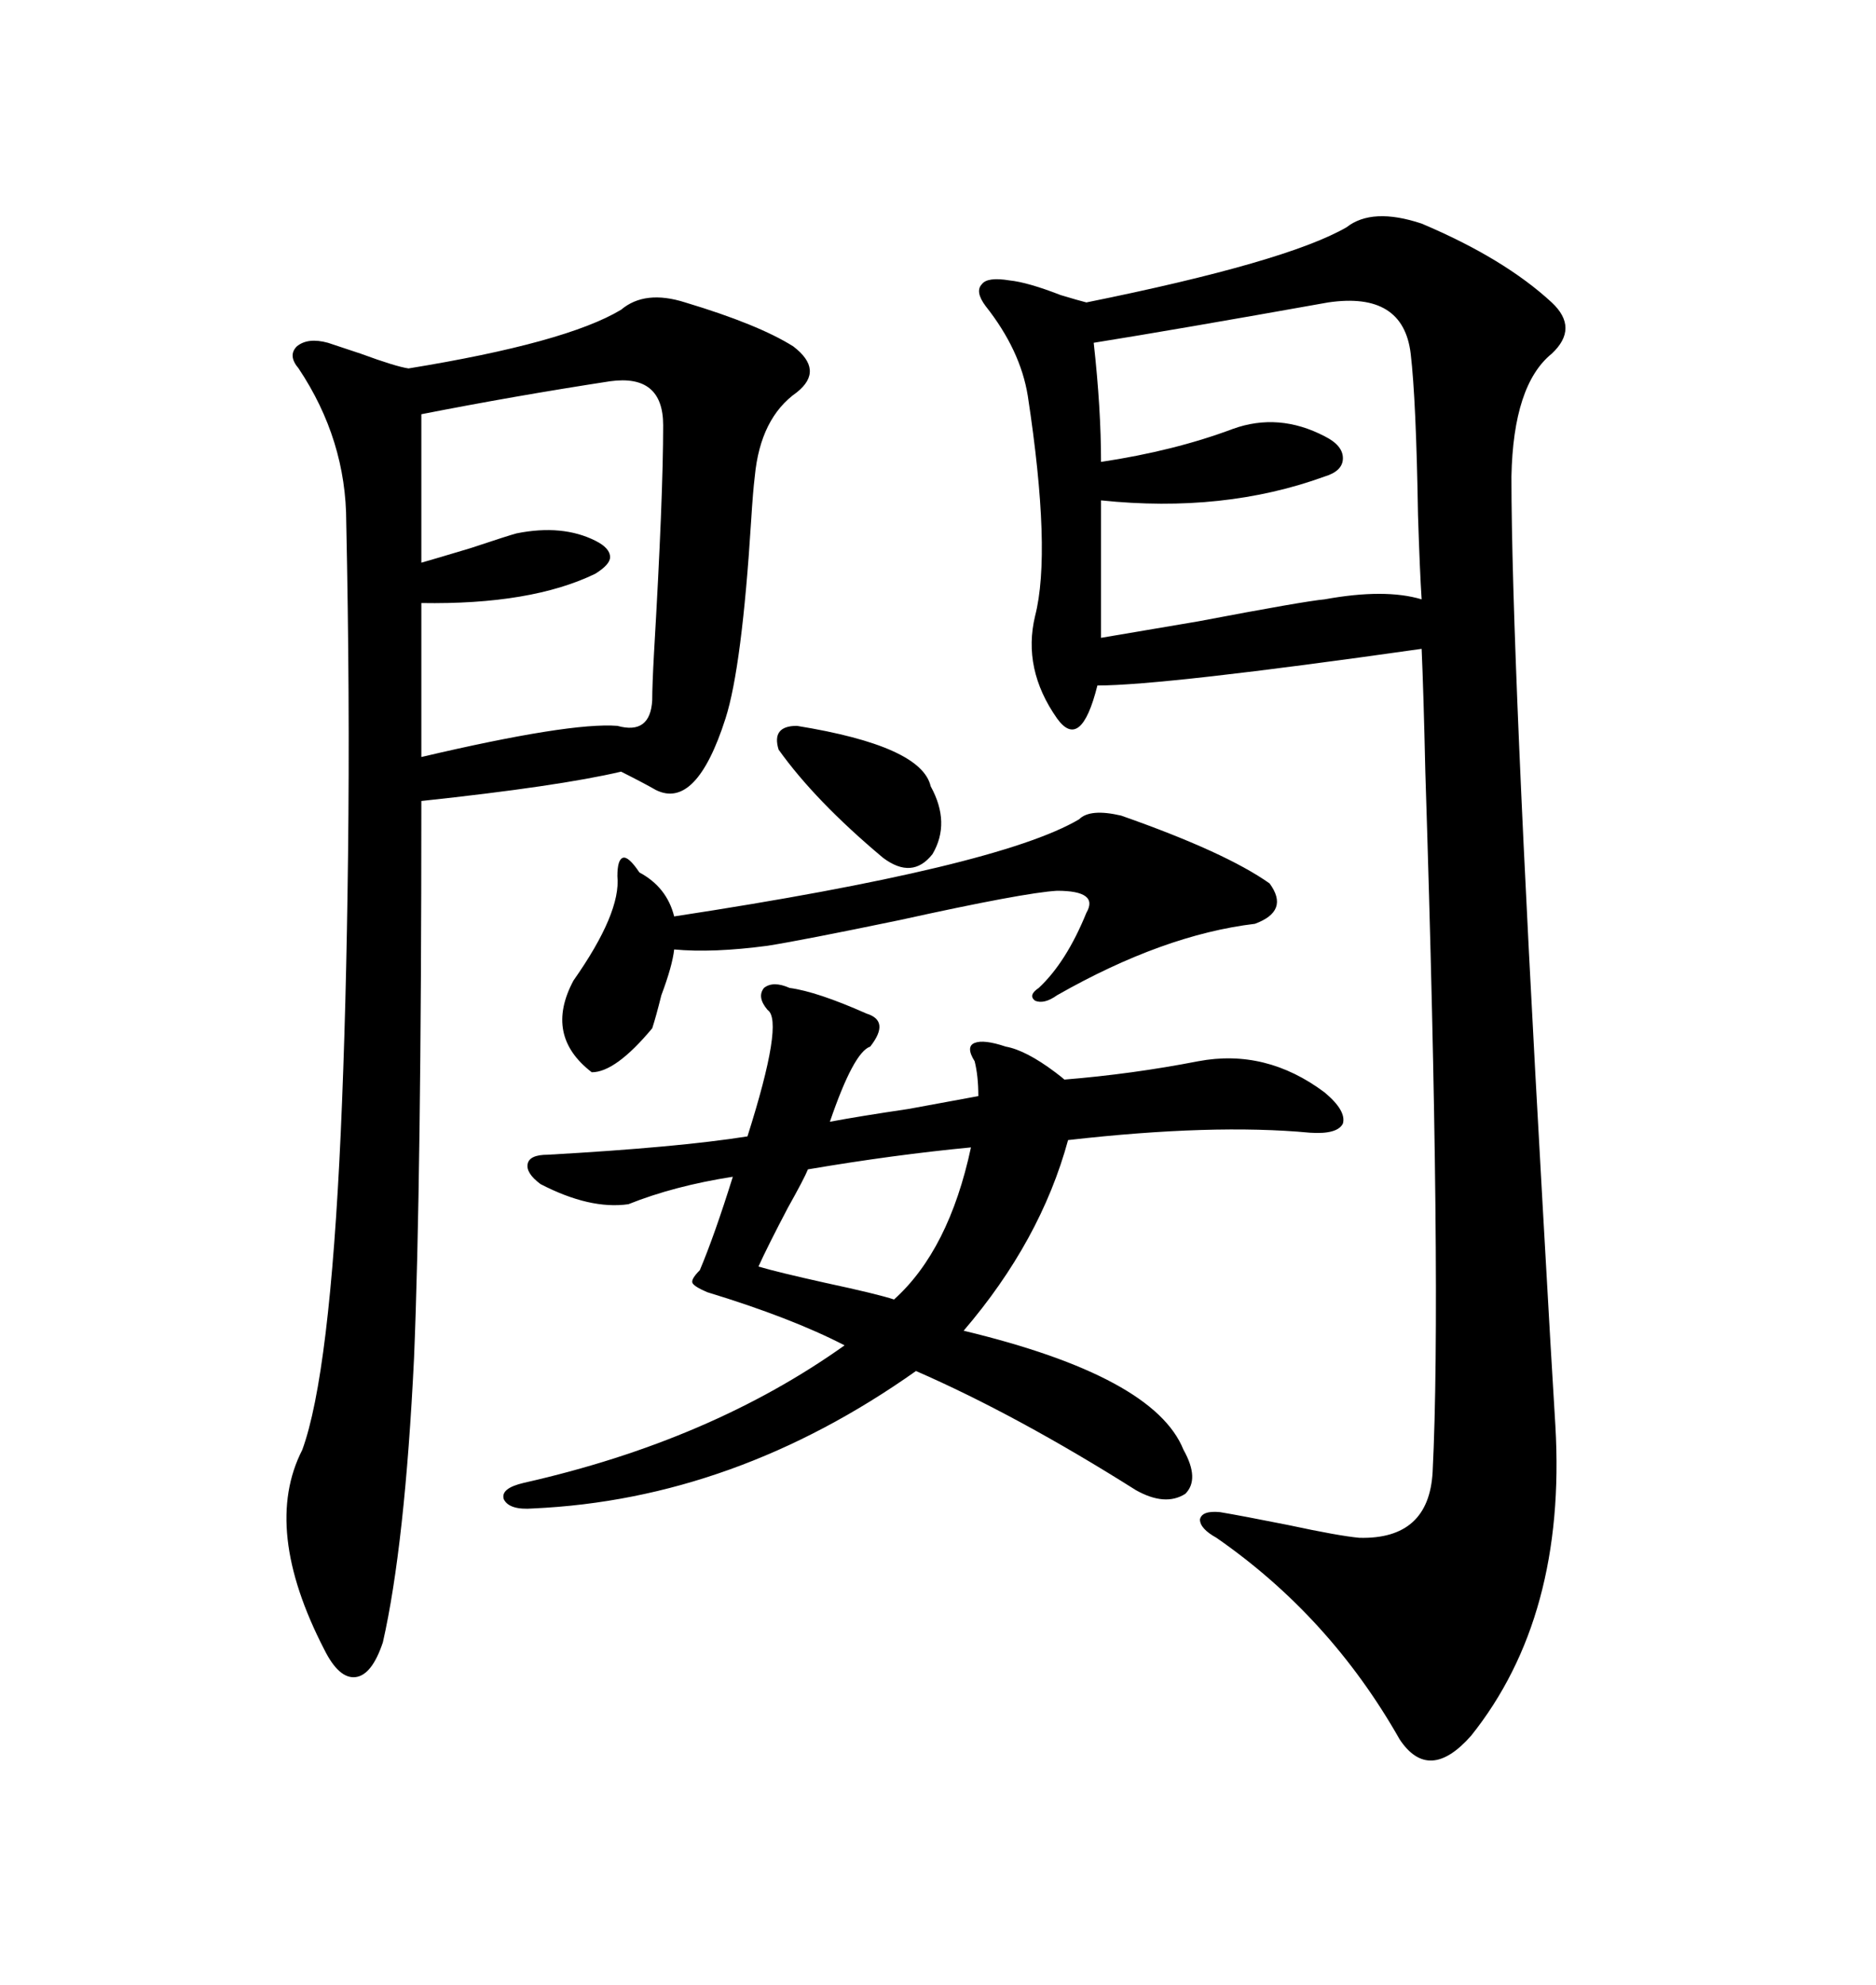 <svg xmlns="http://www.w3.org/2000/svg" xmlns:xlink="http://www.w3.org/1999/xlink" width="300" height="317.285"><path d="M215.33 36.33L215.33 36.33Q219.43 33.11 227.34 35.74L227.34 35.74Q240.53 41.31 248.14 48.34L248.14 48.34Q252.54 52.44 248.14 56.54L248.14 56.54Q241.99 61.52 241.70 76.17L241.70 76.17Q241.70 104.59 246.68 192.48L246.68 192.48Q248.14 218.55 248.73 227.93L248.73 227.93Q250.49 258.40 235.25 277.44L235.25 277.44Q228.52 285.06 223.83 278.03L223.83 278.03Q212.70 258.40 194.53 245.80L194.53 245.80Q191.89 244.34 191.89 242.87L191.89 242.87Q192.19 241.41 195.12 241.70L195.12 241.70Q198.63 242.29 205.96 243.75L205.96 243.75Q214.16 245.51 217.38 245.80L217.38 245.80Q228.52 246.09 229.10 235.25L229.10 235.25Q230.57 205.96 227.93 123.34L227.93 123.34Q227.64 110.45 227.34 103.71L227.34 103.71Q186.04 109.57 175.49 109.57L175.49 109.57Q172.85 120.12 169.04 114.84L169.04 114.84Q163.48 106.93 165.53 98.44L165.53 98.44Q168.16 88.18 164.36 63.28L164.36 63.28Q163.18 55.96 157.62 48.93L157.62 48.93Q155.86 46.58 157.03 45.41L157.03 45.41Q157.91 44.24 161.43 44.82L161.43 44.82Q164.36 45.12 169.63 47.17L169.63 47.17Q172.56 48.05 173.73 48.34L173.73 48.34Q205.66 41.89 215.33 36.33ZM109.57 48.34L109.57 48.34Q121.29 51.86 126.86 55.37L126.86 55.37Q131.84 59.18 127.44 62.70L127.44 62.70Q121.58 66.80 120.70 76.17L120.70 76.17Q120.41 78.52 120.12 83.20L120.12 83.20Q118.65 106.64 116.02 114.84L116.02 114.84Q111.33 129.49 104.88 126.27L104.88 126.27Q102.83 125.10 99.32 123.34L99.32 123.34Q89.36 125.68 67.38 128.03L67.38 128.03Q67.38 188.67 66.21 217.09L66.21 217.09Q64.75 246.97 61.23 262.50L61.23 262.50Q59.47 267.77 56.84 268.07L56.84 268.07Q54.20 268.36 51.86 263.67L51.86 263.67Q41.89 244.34 48.34 231.74L48.34 231.74Q52.73 219.73 54.49 181.05L54.49 181.05Q55.37 161.43 55.66 136.52L55.66 136.52Q55.96 111.33 55.37 83.50L55.37 83.50Q55.37 70.31 47.75 58.89L47.75 58.89Q46.00 56.84 47.46 55.37L47.46 55.37Q49.22 53.91 52.44 54.79L52.44 54.79Q54.20 55.37 57.71 56.54L57.71 56.54Q63.28 58.59 65.33 58.89L65.33 58.89Q90.53 54.79 99.32 49.51L99.32 49.51Q103.13 46.29 109.57 48.34ZM126.27 157.91L126.27 157.91Q130.66 158.50 138.57 162.01L138.57 162.01Q142.38 163.18 139.16 167.29L139.16 167.29Q136.52 168.16 132.71 179.30L132.71 179.30Q137.40 178.42 145.31 177.25L145.31 177.25Q153.22 175.78 156.45 175.20L156.45 175.20Q156.45 171.97 155.86 169.63L155.86 169.63Q154.39 167.29 155.86 166.70L155.86 166.70Q157.32 166.11 160.84 167.29L160.84 167.29Q164.06 167.87 168.75 171.39L168.75 171.39Q169.92 172.27 170.21 172.56L170.21 172.56Q181.05 171.68 191.60 169.63L191.60 169.63Q202.44 167.58 211.82 174.61L211.82 174.61Q215.33 177.54 214.75 179.59L214.75 179.59Q213.87 181.35 209.47 181.05L209.47 181.05Q193.95 179.59 170.80 182.23L170.80 182.23Q166.41 198.34 154.10 212.70L154.10 212.70Q184.57 220.02 189.26 231.74L189.26 231.74Q191.89 236.43 189.55 238.77L189.55 238.77Q186.33 240.82 181.64 238.18L181.64 238.18Q162.60 226.17 146.48 219.14L146.48 219.14Q117.48 239.65 85.25 241.11L85.25 241.11Q81.45 241.41 80.57 239.65L80.57 239.65Q79.98 237.89 83.79 237.01L83.79 237.01Q113.67 230.27 135.06 215.04L135.06 215.04Q126.56 210.64 113.09 206.54L113.09 206.54Q111.04 205.66 110.74 205.08L110.74 205.08Q110.45 204.49 111.91 203.03L111.91 203.03Q114.26 197.46 117.19 188.09L117.19 188.09Q107.81 189.55 100.49 192.48L100.49 192.48Q94.34 193.36 86.43 189.26L86.43 189.26Q84.08 187.50 84.38 186.04L84.38 186.04Q84.67 184.57 87.60 184.57L87.60 184.57Q108.40 183.40 119.53 181.64L119.53 181.64Q125.39 163.18 122.75 161.43L122.75 161.43Q121.00 159.38 122.17 157.91L122.17 157.91Q123.63 156.74 126.27 157.91ZM212.40 48.34L212.40 48.34Q187.79 52.73 174.90 54.79L174.90 54.79Q176.07 65.33 176.07 73.83L176.07 73.83Q187.79 72.07 197.17 68.55L197.17 68.55Q204.49 65.92 211.82 69.73L211.82 69.73Q214.75 71.19 214.75 73.24L214.75 73.24Q214.75 75.29 211.82 76.17L211.82 76.17Q195.70 82.03 176.07 79.98L176.07 79.98L176.07 101.95Q179.59 101.37 191.60 99.32L191.60 99.32Q208.59 96.09 211.82 95.80L211.82 95.80Q221.48 94.04 227.34 95.80L227.34 95.80Q227.05 91.41 226.76 82.32L226.76 82.32Q226.46 63.87 225.59 56.54L225.59 56.54Q224.41 46.58 212.40 48.34ZM97.56 60.94L97.56 60.94Q82.32 63.28 67.38 66.21L67.38 66.21L67.38 89.94Q69.43 89.36 75.29 87.60L75.29 87.60Q81.45 85.55 82.62 85.25L82.62 85.25Q89.94 83.79 95.21 86.43L95.21 86.43Q97.56 87.60 97.56 89.06L97.56 89.06Q97.56 90.23 95.21 91.70L95.21 91.70Q84.96 96.68 67.38 96.39L67.38 96.39L67.38 121.00Q91.11 115.43 98.73 116.02L98.73 116.02Q104.00 117.48 104.30 111.91L104.30 111.91Q104.30 109.57 104.59 104.30L104.59 104.30Q106.05 79.39 106.05 67.97L106.05 67.97Q106.05 59.77 97.56 60.94ZM179.30 130.37L179.30 130.37Q196.00 136.23 203.03 141.21L203.03 141.21Q206.25 145.61 200.68 147.66L200.68 147.66Q186.04 149.41 169.04 159.08L169.04 159.08Q166.99 160.55 165.53 159.96L165.53 159.96Q164.36 159.08 166.11 157.91L166.11 157.91Q170.51 153.81 173.73 145.90L173.73 145.90Q175.78 142.38 169.04 142.38L169.04 142.38Q163.77 142.68 143.85 147.07L143.85 147.07Q128.32 150.29 122.75 151.17L122.75 151.17Q113.96 152.34 107.81 151.76L107.81 151.76Q107.52 154.39 105.76 159.08L105.76 159.08Q104.88 162.60 104.30 164.36L104.30 164.36Q98.44 171.39 94.63 171.39L94.63 171.39Q87.01 165.53 91.70 156.74L91.70 156.74Q99.32 145.90 98.73 140.04L98.73 140.04Q98.73 137.40 99.61 137.11L99.61 137.11Q100.49 136.82 102.25 139.45L102.25 139.45Q106.64 141.80 107.81 146.48L107.81 146.48Q159.67 138.57 172.56 130.96L172.56 130.96Q174.32 129.20 179.30 130.37ZM155.27 183.40L155.27 183.40Q142.97 184.57 129.20 186.91L129.20 186.91Q128.61 188.38 125.98 193.07L125.98 193.07Q122.75 199.22 121.29 202.44L121.29 202.44Q124.22 203.32 132.13 205.08L132.13 205.08Q140.33 206.84 142.97 207.71L142.97 207.71Q151.76 199.80 155.27 183.40ZM127.44 116.02L127.44 116.02Q147.36 119.24 148.83 125.68L148.83 125.68Q152.05 131.54 149.12 136.52L149.12 136.52Q145.90 140.63 141.21 137.11L141.21 137.11Q130.37 128.03 124.51 119.82L124.51 119.82Q123.34 116.02 127.44 116.02Z"/></svg>
